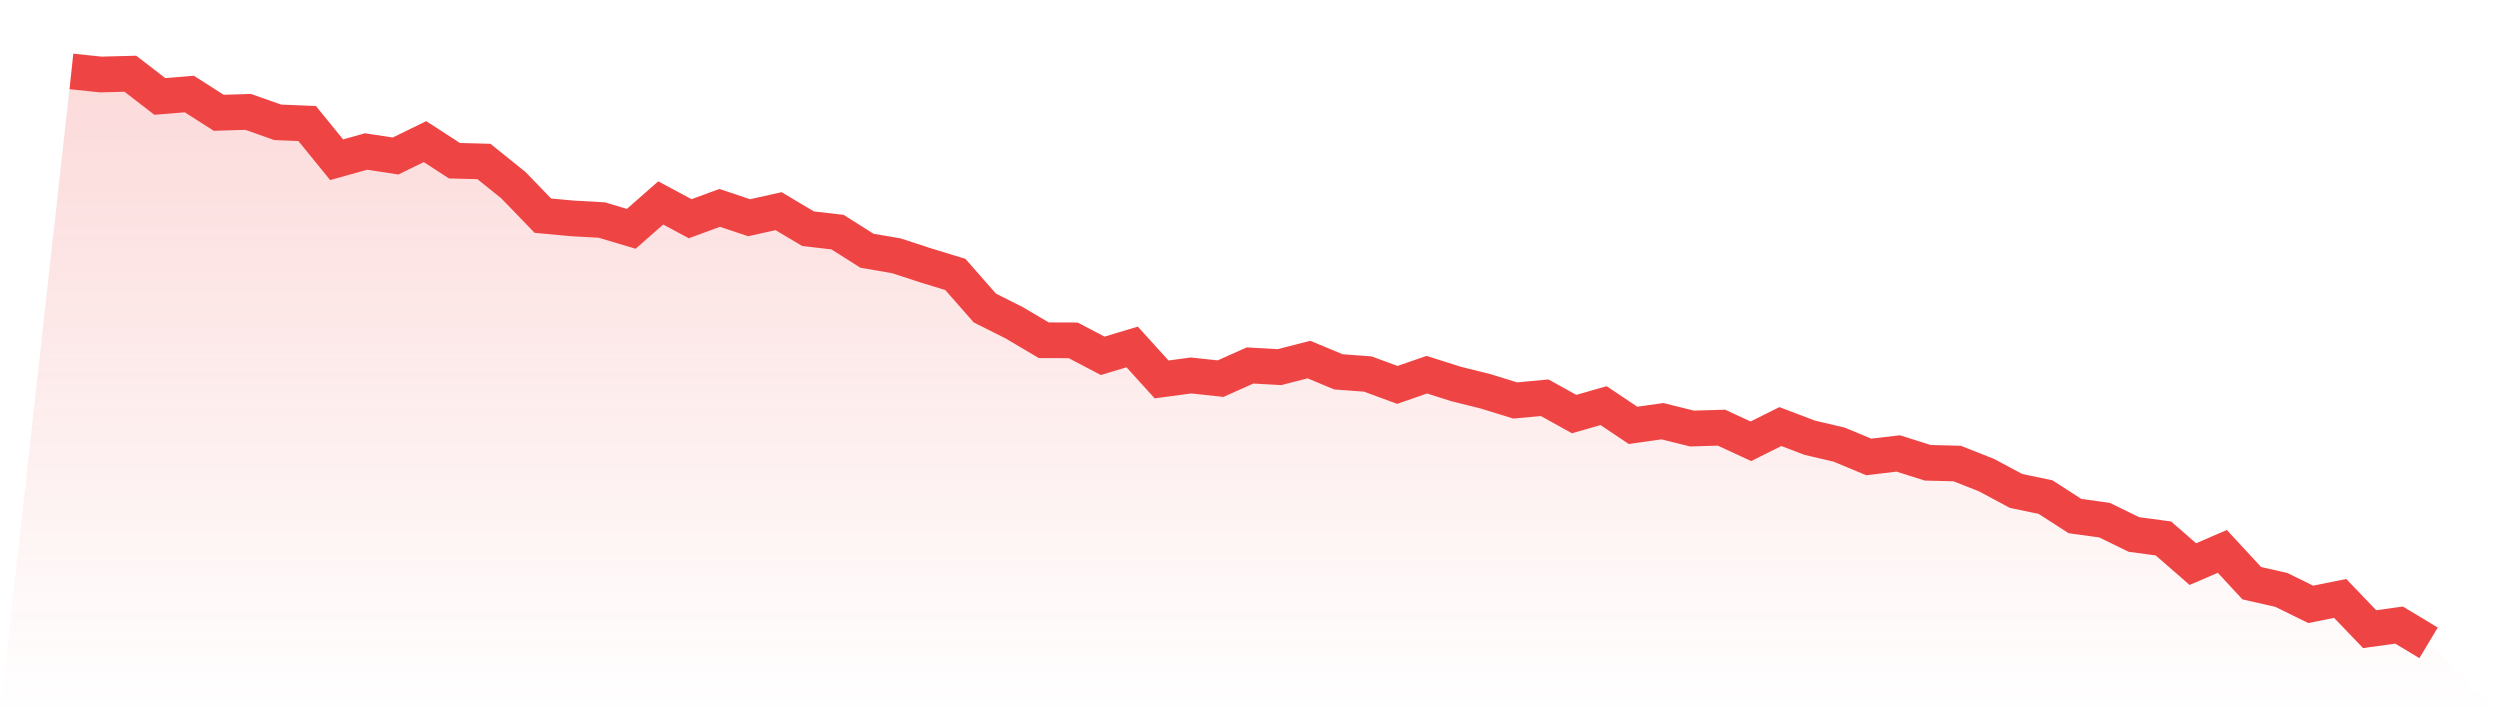 <svg viewBox="0 0 140 40" xmlns="http://www.w3.org/2000/svg">
<defs>
<linearGradient id="gradient" x1="0" x2="0" y1="0" y2="1">
<stop offset="0%" stop-color="#ef4444" stop-opacity="0.2"/>
<stop offset="100%" stop-color="#ef4444" stop-opacity="0"/>
</linearGradient>
</defs>
<path d="M4,4 L4,4 L5.65,4.172 L7.3,4.129 L8.95,5.4 L10.6,5.265 L12.25,6.316 L13.9,6.266 L15.55,6.85 L17.2,6.917 L18.85,8.944 L20.5,8.484 L22.15,8.736 L23.8,7.931 L25.45,9 L27.1,9.043 L28.75,10.369 L30.4,12.077 L32.05,12.23 L33.7,12.322 L35.35,12.814 L37,11.364 L38.65,12.249 L40.3,11.641 L41.95,12.193 L43.6,11.825 L45.25,12.808 L46.9,12.998 L48.55,14.042 L50.2,14.325 L51.85,14.865 L53.5,15.369 L55.15,17.248 L56.8,18.078 L58.45,19.054 L60.1,19.06 L61.75,19.926 L63.4,19.429 L65.05,21.247 L66.7,21.026 L68.35,21.204 L70,20.467 L71.65,20.559 L73.3,20.135 L74.95,20.823 L76.6,20.946 L78.25,21.554 L79.9,20.983 L81.55,21.505 L83.2,21.916 L84.85,22.426 L86.5,22.273 L88.15,23.188 L89.8,22.715 L91.45,23.82 L93.1,23.587 L94.75,23.998 L96.4,23.949 L98.05,24.711 L99.7,23.888 L101.35,24.514 L103,24.901 L104.65,25.589 L106.3,25.393 L107.95,25.915 L109.6,25.958 L111.25,26.609 L112.9,27.493 L114.55,27.837 L116.2,28.9 L117.85,29.127 L119.5,29.932 L121.15,30.153 L122.8,31.59 L124.45,30.878 L126.1,32.659 L127.75,33.033 L129.4,33.844 L131.05,33.512 L132.7,35.232 L134.35,35.005 L136,36 L140,40 L0,40 z" fill="url(#gradient)"/>
<path d="M4,4 L4,4 L5.65,4.172 L7.3,4.129 L8.95,5.4 L10.6,5.265 L12.25,6.316 L13.9,6.266 L15.55,6.85 L17.2,6.917 L18.85,8.944 L20.5,8.484 L22.15,8.736 L23.8,7.931 L25.45,9 L27.1,9.043 L28.75,10.369 L30.4,12.077 L32.05,12.23 L33.7,12.322 L35.35,12.814 L37,11.364 L38.65,12.249 L40.3,11.641 L41.95,12.193 L43.6,11.825 L45.25,12.808 L46.9,12.998 L48.55,14.042 L50.2,14.325 L51.85,14.865 L53.5,15.369 L55.15,17.248 L56.8,18.078 L58.45,19.054 L60.1,19.06 L61.75,19.926 L63.4,19.429 L65.05,21.247 L66.7,21.026 L68.35,21.204 L70,20.467 L71.65,20.559 L73.3,20.135 L74.95,20.823 L76.6,20.946 L78.25,21.554 L79.9,20.983 L81.55,21.505 L83.2,21.916 L84.85,22.426 L86.5,22.273 L88.15,23.188 L89.8,22.715 L91.45,23.82 L93.1,23.587 L94.75,23.998 L96.4,23.949 L98.05,24.711 L99.7,23.888 L101.35,24.514 L103,24.901 L104.65,25.589 L106.3,25.393 L107.95,25.915 L109.6,25.958 L111.25,26.609 L112.9,27.493 L114.55,27.837 L116.2,28.9 L117.85,29.127 L119.5,29.932 L121.15,30.153 L122.8,31.59 L124.45,30.878 L126.1,32.659 L127.75,33.033 L129.4,33.844 L131.05,33.512 L132.7,35.232 L134.35,35.005 L136,36" fill="none" stroke="#ef4444" stroke-width="2"/>
</svg>